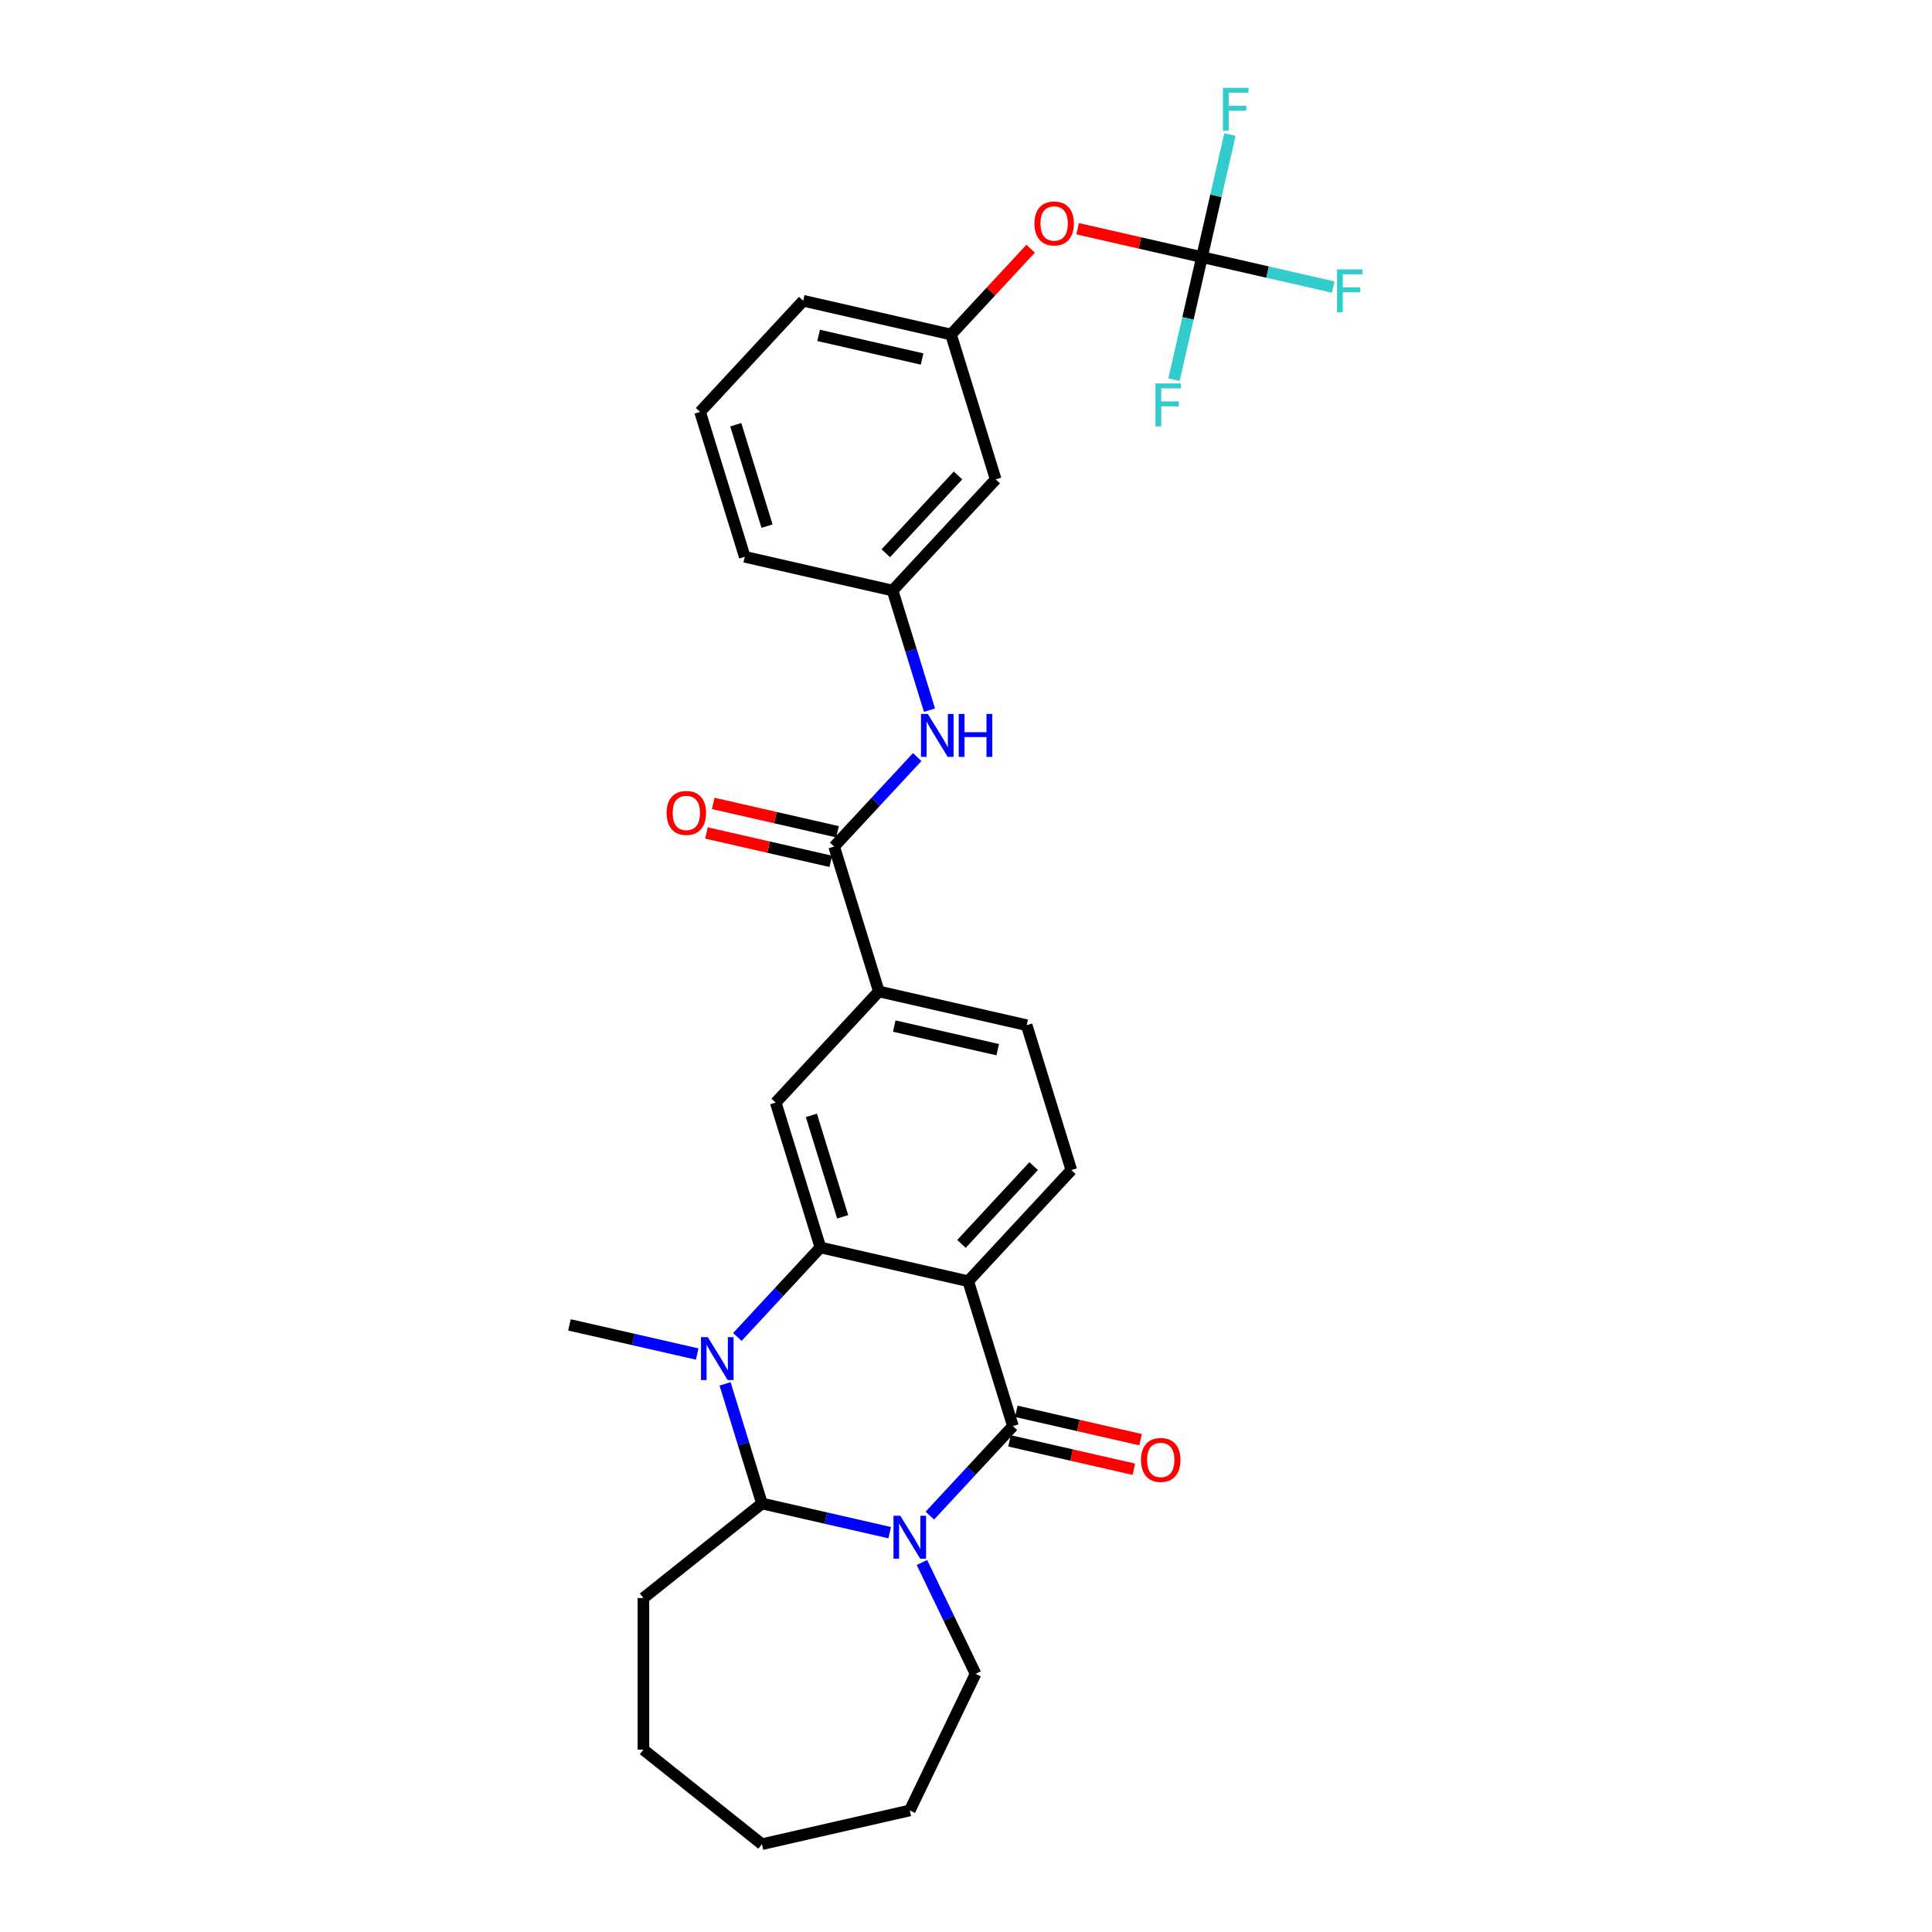 <?xml version='1.0' encoding='iso-8859-1'?>
<svg version='1.1' baseProfile='full'
              xmlns='http://www.w3.org/2000/svg'
                      xmlns:rdkit='http://www.rdkit.org/xml'
                      xmlns:xlink='http://www.w3.org/1999/xlink'
                  xml:space='preserve'
width='1000px' height='1000px' viewBox='0 0 1000 1000'>
<!-- END OF HEADER -->
<rect style='opacity:1.0;fill:#FFFFFF;stroke:none' width='1000' height='1000' x='0' y='0'> </rect>
<path class='bond-0' d='M 481.291,784.473 L 502.785,761.308' style='fill:none;fill-rule:evenodd;stroke:#0000FF;stroke-width:6px;stroke-linecap:butt;stroke-linejoin:miter;stroke-opacity:1' />
<path class='bond-0' d='M 502.785,761.308 L 524.279,738.143' style='fill:none;fill-rule:evenodd;stroke:#000000;stroke-width:6px;stroke-linecap:butt;stroke-linejoin:miter;stroke-opacity:1' />
<path class='bond-1' d='M 460.51,793.3 L 427.45,785.754' style='fill:none;fill-rule:evenodd;stroke:#0000FF;stroke-width:6px;stroke-linecap:butt;stroke-linejoin:miter;stroke-opacity:1' />
<path class='bond-1' d='M 427.45,785.754 L 394.391,778.208' style='fill:none;fill-rule:evenodd;stroke:#000000;stroke-width:6px;stroke-linecap:butt;stroke-linejoin:miter;stroke-opacity:1' />
<path class='bond-2' d='M 477.197,808.746 L 491.074,837.561' style='fill:none;fill-rule:evenodd;stroke:#0000FF;stroke-width:6px;stroke-linecap:butt;stroke-linejoin:miter;stroke-opacity:1' />
<path class='bond-2' d='M 491.074,837.561 L 504.95,866.377' style='fill:none;fill-rule:evenodd;stroke:#000000;stroke-width:6px;stroke-linecap:butt;stroke-linejoin:miter;stroke-opacity:1' />
<path class='bond-3' d='M 524.279,738.143 L 501.147,663.152' style='fill:none;fill-rule:evenodd;stroke:#000000;stroke-width:6px;stroke-linecap:butt;stroke-linejoin:miter;stroke-opacity:1' />
<path class='bond-4' d='M 522.532,745.794 L 554.705,753.137' style='fill:none;fill-rule:evenodd;stroke:#000000;stroke-width:6px;stroke-linecap:butt;stroke-linejoin:miter;stroke-opacity:1' />
<path class='bond-4' d='M 554.705,753.137 L 586.878,760.481' style='fill:none;fill-rule:evenodd;stroke:#FF0000;stroke-width:6px;stroke-linecap:butt;stroke-linejoin:miter;stroke-opacity:1' />
<path class='bond-4' d='M 526.025,730.492 L 558.198,737.835' style='fill:none;fill-rule:evenodd;stroke:#000000;stroke-width:6px;stroke-linecap:butt;stroke-linejoin:miter;stroke-opacity:1' />
<path class='bond-4' d='M 558.198,737.835 L 590.371,745.179' style='fill:none;fill-rule:evenodd;stroke:#FF0000;stroke-width:6px;stroke-linecap:butt;stroke-linejoin:miter;stroke-opacity:1' />
<path class='bond-5' d='M 501.147,663.152 L 554.525,605.624' style='fill:none;fill-rule:evenodd;stroke:#000000;stroke-width:6px;stroke-linecap:butt;stroke-linejoin:miter;stroke-opacity:1' />
<path class='bond-5' d='M 497.648,643.847 L 535.013,603.578' style='fill:none;fill-rule:evenodd;stroke:#000000;stroke-width:6px;stroke-linecap:butt;stroke-linejoin:miter;stroke-opacity:1' />
<path class='bond-6' d='M 501.147,663.152 L 424.637,645.689' style='fill:none;fill-rule:evenodd;stroke:#000000;stroke-width:6px;stroke-linecap:butt;stroke-linejoin:miter;stroke-opacity:1' />
<path class='bond-7' d='M 424.637,645.689 L 403.143,668.854' style='fill:none;fill-rule:evenodd;stroke:#000000;stroke-width:6px;stroke-linecap:butt;stroke-linejoin:miter;stroke-opacity:1' />
<path class='bond-7' d='M 403.143,668.854 L 381.649,692.019' style='fill:none;fill-rule:evenodd;stroke:#0000FF;stroke-width:6px;stroke-linecap:butt;stroke-linejoin:miter;stroke-opacity:1' />
<path class='bond-8' d='M 424.637,645.689 L 401.506,570.699' style='fill:none;fill-rule:evenodd;stroke:#000000;stroke-width:6px;stroke-linecap:butt;stroke-linejoin:miter;stroke-opacity:1' />
<path class='bond-8' d='M 436.166,629.814 L 419.973,577.321' style='fill:none;fill-rule:evenodd;stroke:#000000;stroke-width:6px;stroke-linecap:butt;stroke-linejoin:miter;stroke-opacity:1' />
<path class='bond-9' d='M 375.292,716.292 L 384.841,747.25' style='fill:none;fill-rule:evenodd;stroke:#0000FF;stroke-width:6px;stroke-linecap:butt;stroke-linejoin:miter;stroke-opacity:1' />
<path class='bond-9' d='M 384.841,747.25 L 394.391,778.208' style='fill:none;fill-rule:evenodd;stroke:#000000;stroke-width:6px;stroke-linecap:butt;stroke-linejoin:miter;stroke-opacity:1' />
<path class='bond-10' d='M 360.869,700.846 L 327.809,693.3' style='fill:none;fill-rule:evenodd;stroke:#0000FF;stroke-width:6px;stroke-linecap:butt;stroke-linejoin:miter;stroke-opacity:1' />
<path class='bond-10' d='M 327.809,693.3 L 294.749,685.755' style='fill:none;fill-rule:evenodd;stroke:#000000;stroke-width:6px;stroke-linecap:butt;stroke-linejoin:miter;stroke-opacity:1' />
<path class='bond-11' d='M 394.391,778.208 L 333.034,827.138' style='fill:none;fill-rule:evenodd;stroke:#000000;stroke-width:6px;stroke-linecap:butt;stroke-linejoin:miter;stroke-opacity:1' />
<path class='bond-12' d='M 431.752,438.18 L 454.884,513.171' style='fill:none;fill-rule:evenodd;stroke:#000000;stroke-width:6px;stroke-linecap:butt;stroke-linejoin:miter;stroke-opacity:1' />
<path class='bond-13' d='M 431.752,438.18 L 453.246,415.015' style='fill:none;fill-rule:evenodd;stroke:#000000;stroke-width:6px;stroke-linecap:butt;stroke-linejoin:miter;stroke-opacity:1' />
<path class='bond-13' d='M 453.246,415.015 L 474.74,391.85' style='fill:none;fill-rule:evenodd;stroke:#0000FF;stroke-width:6px;stroke-linecap:butt;stroke-linejoin:miter;stroke-opacity:1' />
<path class='bond-14' d='M 433.498,430.529 L 401.325,423.185' style='fill:none;fill-rule:evenodd;stroke:#000000;stroke-width:6px;stroke-linecap:butt;stroke-linejoin:miter;stroke-opacity:1' />
<path class='bond-14' d='M 401.325,423.185 L 369.153,415.842' style='fill:none;fill-rule:evenodd;stroke:#FF0000;stroke-width:6px;stroke-linecap:butt;stroke-linejoin:miter;stroke-opacity:1' />
<path class='bond-14' d='M 430.006,445.831 L 397.833,438.487' style='fill:none;fill-rule:evenodd;stroke:#000000;stroke-width:6px;stroke-linecap:butt;stroke-linejoin:miter;stroke-opacity:1' />
<path class='bond-14' d='M 397.833,438.487 L 365.66,431.144' style='fill:none;fill-rule:evenodd;stroke:#FF0000;stroke-width:6px;stroke-linecap:butt;stroke-linejoin:miter;stroke-opacity:1' />
<path class='bond-15' d='M 401.506,570.699 L 454.884,513.171' style='fill:none;fill-rule:evenodd;stroke:#000000;stroke-width:6px;stroke-linecap:butt;stroke-linejoin:miter;stroke-opacity:1' />
<path class='bond-16' d='M 622.133,133.077 L 589.96,125.734' style='fill:none;fill-rule:evenodd;stroke:#000000;stroke-width:6px;stroke-linecap:butt;stroke-linejoin:miter;stroke-opacity:1' />
<path class='bond-16' d='M 589.96,125.734 L 557.787,118.39' style='fill:none;fill-rule:evenodd;stroke:#FF0000;stroke-width:6px;stroke-linecap:butt;stroke-linejoin:miter;stroke-opacity:1' />
<path class='bond-17' d='M 622.133,133.077 L 656.103,140.83' style='fill:none;fill-rule:evenodd;stroke:#000000;stroke-width:6px;stroke-linecap:butt;stroke-linejoin:miter;stroke-opacity:1' />
<path class='bond-17' d='M 656.103,140.83 L 690.073,148.584' style='fill:none;fill-rule:evenodd;stroke:#33CCCC;stroke-width:6px;stroke-linecap:butt;stroke-linejoin:miter;stroke-opacity:1' />
<path class='bond-18' d='M 622.133,133.077 L 629.373,101.359' style='fill:none;fill-rule:evenodd;stroke:#000000;stroke-width:6px;stroke-linecap:butt;stroke-linejoin:miter;stroke-opacity:1' />
<path class='bond-18' d='M 629.373,101.359 L 636.612,69.641' style='fill:none;fill-rule:evenodd;stroke:#33CCCC;stroke-width:6px;stroke-linecap:butt;stroke-linejoin:miter;stroke-opacity:1' />
<path class='bond-19' d='M 622.133,133.077 L 614.894,164.794' style='fill:none;fill-rule:evenodd;stroke:#000000;stroke-width:6px;stroke-linecap:butt;stroke-linejoin:miter;stroke-opacity:1' />
<path class='bond-19' d='M 614.894,164.794 L 607.655,196.512' style='fill:none;fill-rule:evenodd;stroke:#33CCCC;stroke-width:6px;stroke-linecap:butt;stroke-linejoin:miter;stroke-opacity:1' />
<path class='bond-20' d='M 454.884,513.171 L 531.394,530.633' style='fill:none;fill-rule:evenodd;stroke:#000000;stroke-width:6px;stroke-linecap:butt;stroke-linejoin:miter;stroke-opacity:1' />
<path class='bond-20' d='M 462.868,531.092 L 516.424,543.316' style='fill:none;fill-rule:evenodd;stroke:#000000;stroke-width:6px;stroke-linecap:butt;stroke-linejoin:miter;stroke-opacity:1' />
<path class='bond-21' d='M 554.525,605.624 L 531.394,530.633' style='fill:none;fill-rule:evenodd;stroke:#000000;stroke-width:6px;stroke-linecap:butt;stroke-linejoin:miter;stroke-opacity:1' />
<path class='bond-22' d='M 481.097,367.577 L 471.548,336.619' style='fill:none;fill-rule:evenodd;stroke:#0000FF;stroke-width:6px;stroke-linecap:butt;stroke-linejoin:miter;stroke-opacity:1' />
<path class='bond-22' d='M 471.548,336.619 L 461.999,305.661' style='fill:none;fill-rule:evenodd;stroke:#000000;stroke-width:6px;stroke-linecap:butt;stroke-linejoin:miter;stroke-opacity:1' />
<path class='bond-23' d='M 533.459,128.724 L 512.852,150.933' style='fill:none;fill-rule:evenodd;stroke:#FF0000;stroke-width:6px;stroke-linecap:butt;stroke-linejoin:miter;stroke-opacity:1' />
<path class='bond-23' d='M 512.852,150.933 L 492.245,173.142' style='fill:none;fill-rule:evenodd;stroke:#000000;stroke-width:6px;stroke-linecap:butt;stroke-linejoin:miter;stroke-opacity:1' />
<path class='bond-24' d='M 461.999,305.661 L 515.377,248.133' style='fill:none;fill-rule:evenodd;stroke:#000000;stroke-width:6px;stroke-linecap:butt;stroke-linejoin:miter;stroke-opacity:1' />
<path class='bond-24' d='M 458.5,286.356 L 495.865,246.086' style='fill:none;fill-rule:evenodd;stroke:#000000;stroke-width:6px;stroke-linecap:butt;stroke-linejoin:miter;stroke-opacity:1' />
<path class='bond-25' d='M 461.999,305.661 L 385.489,288.198' style='fill:none;fill-rule:evenodd;stroke:#000000;stroke-width:6px;stroke-linecap:butt;stroke-linejoin:miter;stroke-opacity:1' />
<path class='bond-26' d='M 515.377,248.133 L 492.245,173.142' style='fill:none;fill-rule:evenodd;stroke:#000000;stroke-width:6px;stroke-linecap:butt;stroke-linejoin:miter;stroke-opacity:1' />
<path class='bond-27' d='M 492.245,173.142 L 415.735,155.679' style='fill:none;fill-rule:evenodd;stroke:#000000;stroke-width:6px;stroke-linecap:butt;stroke-linejoin:miter;stroke-opacity:1' />
<path class='bond-27' d='M 477.276,185.824 L 423.719,173.6' style='fill:none;fill-rule:evenodd;stroke:#000000;stroke-width:6px;stroke-linecap:butt;stroke-linejoin:miter;stroke-opacity:1' />
<path class='bond-28' d='M 504.95,866.377 L 470.9,937.083' style='fill:none;fill-rule:evenodd;stroke:#000000;stroke-width:6px;stroke-linecap:butt;stroke-linejoin:miter;stroke-opacity:1' />
<path class='bond-29' d='M 333.034,827.138 L 333.034,905.616' style='fill:none;fill-rule:evenodd;stroke:#000000;stroke-width:6px;stroke-linecap:butt;stroke-linejoin:miter;stroke-opacity:1' />
<path class='bond-30' d='M 362.357,213.207 L 385.489,288.198' style='fill:none;fill-rule:evenodd;stroke:#000000;stroke-width:6px;stroke-linecap:butt;stroke-linejoin:miter;stroke-opacity:1' />
<path class='bond-30' d='M 380.825,219.829 L 397.017,272.323' style='fill:none;fill-rule:evenodd;stroke:#000000;stroke-width:6px;stroke-linecap:butt;stroke-linejoin:miter;stroke-opacity:1' />
<path class='bond-31' d='M 362.357,213.207 L 415.735,155.679' style='fill:none;fill-rule:evenodd;stroke:#000000;stroke-width:6px;stroke-linecap:butt;stroke-linejoin:miter;stroke-opacity:1' />
<path class='bond-32' d='M 470.9,937.083 L 394.391,954.545' style='fill:none;fill-rule:evenodd;stroke:#000000;stroke-width:6px;stroke-linecap:butt;stroke-linejoin:miter;stroke-opacity:1' />
<path class='bond-33' d='M 333.034,905.616 L 394.391,954.545' style='fill:none;fill-rule:evenodd;stroke:#000000;stroke-width:6px;stroke-linecap:butt;stroke-linejoin:miter;stroke-opacity:1' />
<path  class='atom-0' d='M 465.988 784.559
L 473.27 796.33
Q 473.992 797.492, 475.154 799.595
Q 476.315 801.698, 476.378 801.824
L 476.378 784.559
L 479.329 784.559
L 479.329 806.784
L 476.284 806.784
L 468.468 793.913
Q 467.557 792.407, 466.584 790.68
Q 465.642 788.954, 465.36 788.42
L 465.36 806.784
L 462.472 806.784
L 462.472 784.559
L 465.988 784.559
' fill='#0000FF'/>
<path  class='atom-4' d='M 366.346 692.105
L 373.629 703.877
Q 374.351 705.038, 375.512 707.141
Q 376.674 709.245, 376.737 709.37
L 376.737 692.105
L 379.687 692.105
L 379.687 714.33
L 376.643 714.33
L 368.826 701.46
Q 367.916 699.953, 366.943 698.226
Q 366.001 696.5, 365.718 695.966
L 365.718 714.33
L 362.83 714.33
L 362.83 692.105
L 366.346 692.105
' fill='#0000FF'/>
<path  class='atom-11' d='M 480.218 369.539
L 487.5 381.311
Q 488.222 382.472, 489.384 384.576
Q 490.545 386.679, 490.608 386.804
L 490.608 369.539
L 493.559 369.539
L 493.559 391.764
L 490.514 391.764
L 482.697 378.894
Q 481.787 377.387, 480.814 375.661
Q 479.872 373.934, 479.59 373.4
L 479.59 391.764
L 476.702 391.764
L 476.702 369.539
L 480.218 369.539
' fill='#0000FF'/>
<path  class='atom-11' d='M 496.227 369.539
L 499.241 369.539
L 499.241 378.988
L 510.604 378.988
L 510.604 369.539
L 513.618 369.539
L 513.618 391.764
L 510.604 391.764
L 510.604 381.499
L 499.241 381.499
L 499.241 391.764
L 496.227 391.764
L 496.227 369.539
' fill='#0000FF'/>
<path  class='atom-12' d='M 590.586 755.669
Q 590.586 750.332, 593.223 747.35
Q 595.86 744.368, 600.788 744.368
Q 605.717 744.368, 608.354 747.35
Q 610.99 750.332, 610.99 755.669
Q 610.99 761.068, 608.322 764.144
Q 605.654 767.189, 600.788 767.189
Q 595.891 767.189, 593.223 764.144
Q 590.586 761.099, 590.586 755.669
M 600.788 764.678
Q 604.179 764.678, 605.999 762.418
Q 607.851 760.126, 607.851 755.669
Q 607.851 751.305, 605.999 749.108
Q 604.179 746.879, 600.788 746.879
Q 597.398 746.879, 595.546 749.077
Q 593.725 751.274, 593.725 755.669
Q 593.725 760.158, 595.546 762.418
Q 597.398 764.678, 600.788 764.678
' fill='#FF0000'/>
<path  class='atom-13' d='M 535.421 115.677
Q 535.421 110.34, 538.058 107.358
Q 540.695 104.376, 545.623 104.376
Q 550.552 104.376, 553.189 107.358
Q 555.825 110.34, 555.825 115.677
Q 555.825 121.076, 553.157 124.152
Q 550.489 127.197, 545.623 127.197
Q 540.726 127.197, 538.058 124.152
Q 535.421 121.107, 535.421 115.677
M 545.623 124.686
Q 549.014 124.686, 550.834 122.426
Q 552.686 120.134, 552.686 115.677
Q 552.686 111.313, 550.834 109.116
Q 549.014 106.887, 545.623 106.887
Q 542.233 106.887, 540.381 109.085
Q 538.56 111.282, 538.56 115.677
Q 538.56 120.166, 540.381 122.426
Q 542.233 124.686, 545.623 124.686
' fill='#FF0000'/>
<path  class='atom-16' d='M 345.04 420.78
Q 345.04 415.443, 347.677 412.461
Q 350.314 409.479, 355.242 409.479
Q 360.171 409.479, 362.808 412.461
Q 365.444 415.443, 365.444 420.78
Q 365.444 426.179, 362.776 429.255
Q 360.108 432.3, 355.242 432.3
Q 350.345 432.3, 347.677 429.255
Q 345.04 426.21, 345.04 420.78
M 355.242 429.789
Q 358.633 429.789, 360.453 427.529
Q 362.305 425.237, 362.305 420.78
Q 362.305 416.416, 360.453 414.219
Q 358.633 411.99, 355.242 411.99
Q 351.852 411.99, 350 414.187
Q 348.179 416.385, 348.179 420.78
Q 348.179 425.268, 350 427.529
Q 351.852 429.789, 355.242 429.789
' fill='#FF0000'/>
<path  class='atom-19' d='M 692.035 139.427
L 705.251 139.427
L 705.251 141.97
L 695.017 141.97
L 695.017 148.719
L 704.121 148.719
L 704.121 151.293
L 695.017 151.293
L 695.017 161.652
L 692.035 161.652
L 692.035 139.427
' fill='#33CCCC'/>
<path  class='atom-20' d='M 632.988 45.455
L 646.204 45.455
L 646.204 47.997
L 635.97 47.997
L 635.97 54.746
L 645.074 54.746
L 645.074 57.32
L 635.97 57.32
L 635.97 67.679
L 632.988 67.679
L 632.988 45.455
' fill='#33CCCC'/>
<path  class='atom-21' d='M 598.063 198.474
L 611.278 198.474
L 611.278 201.017
L 601.045 201.017
L 601.045 207.766
L 610.148 207.766
L 610.148 210.34
L 601.045 210.34
L 601.045 220.699
L 598.063 220.699
L 598.063 198.474
' fill='#33CCCC'/>
</svg>

